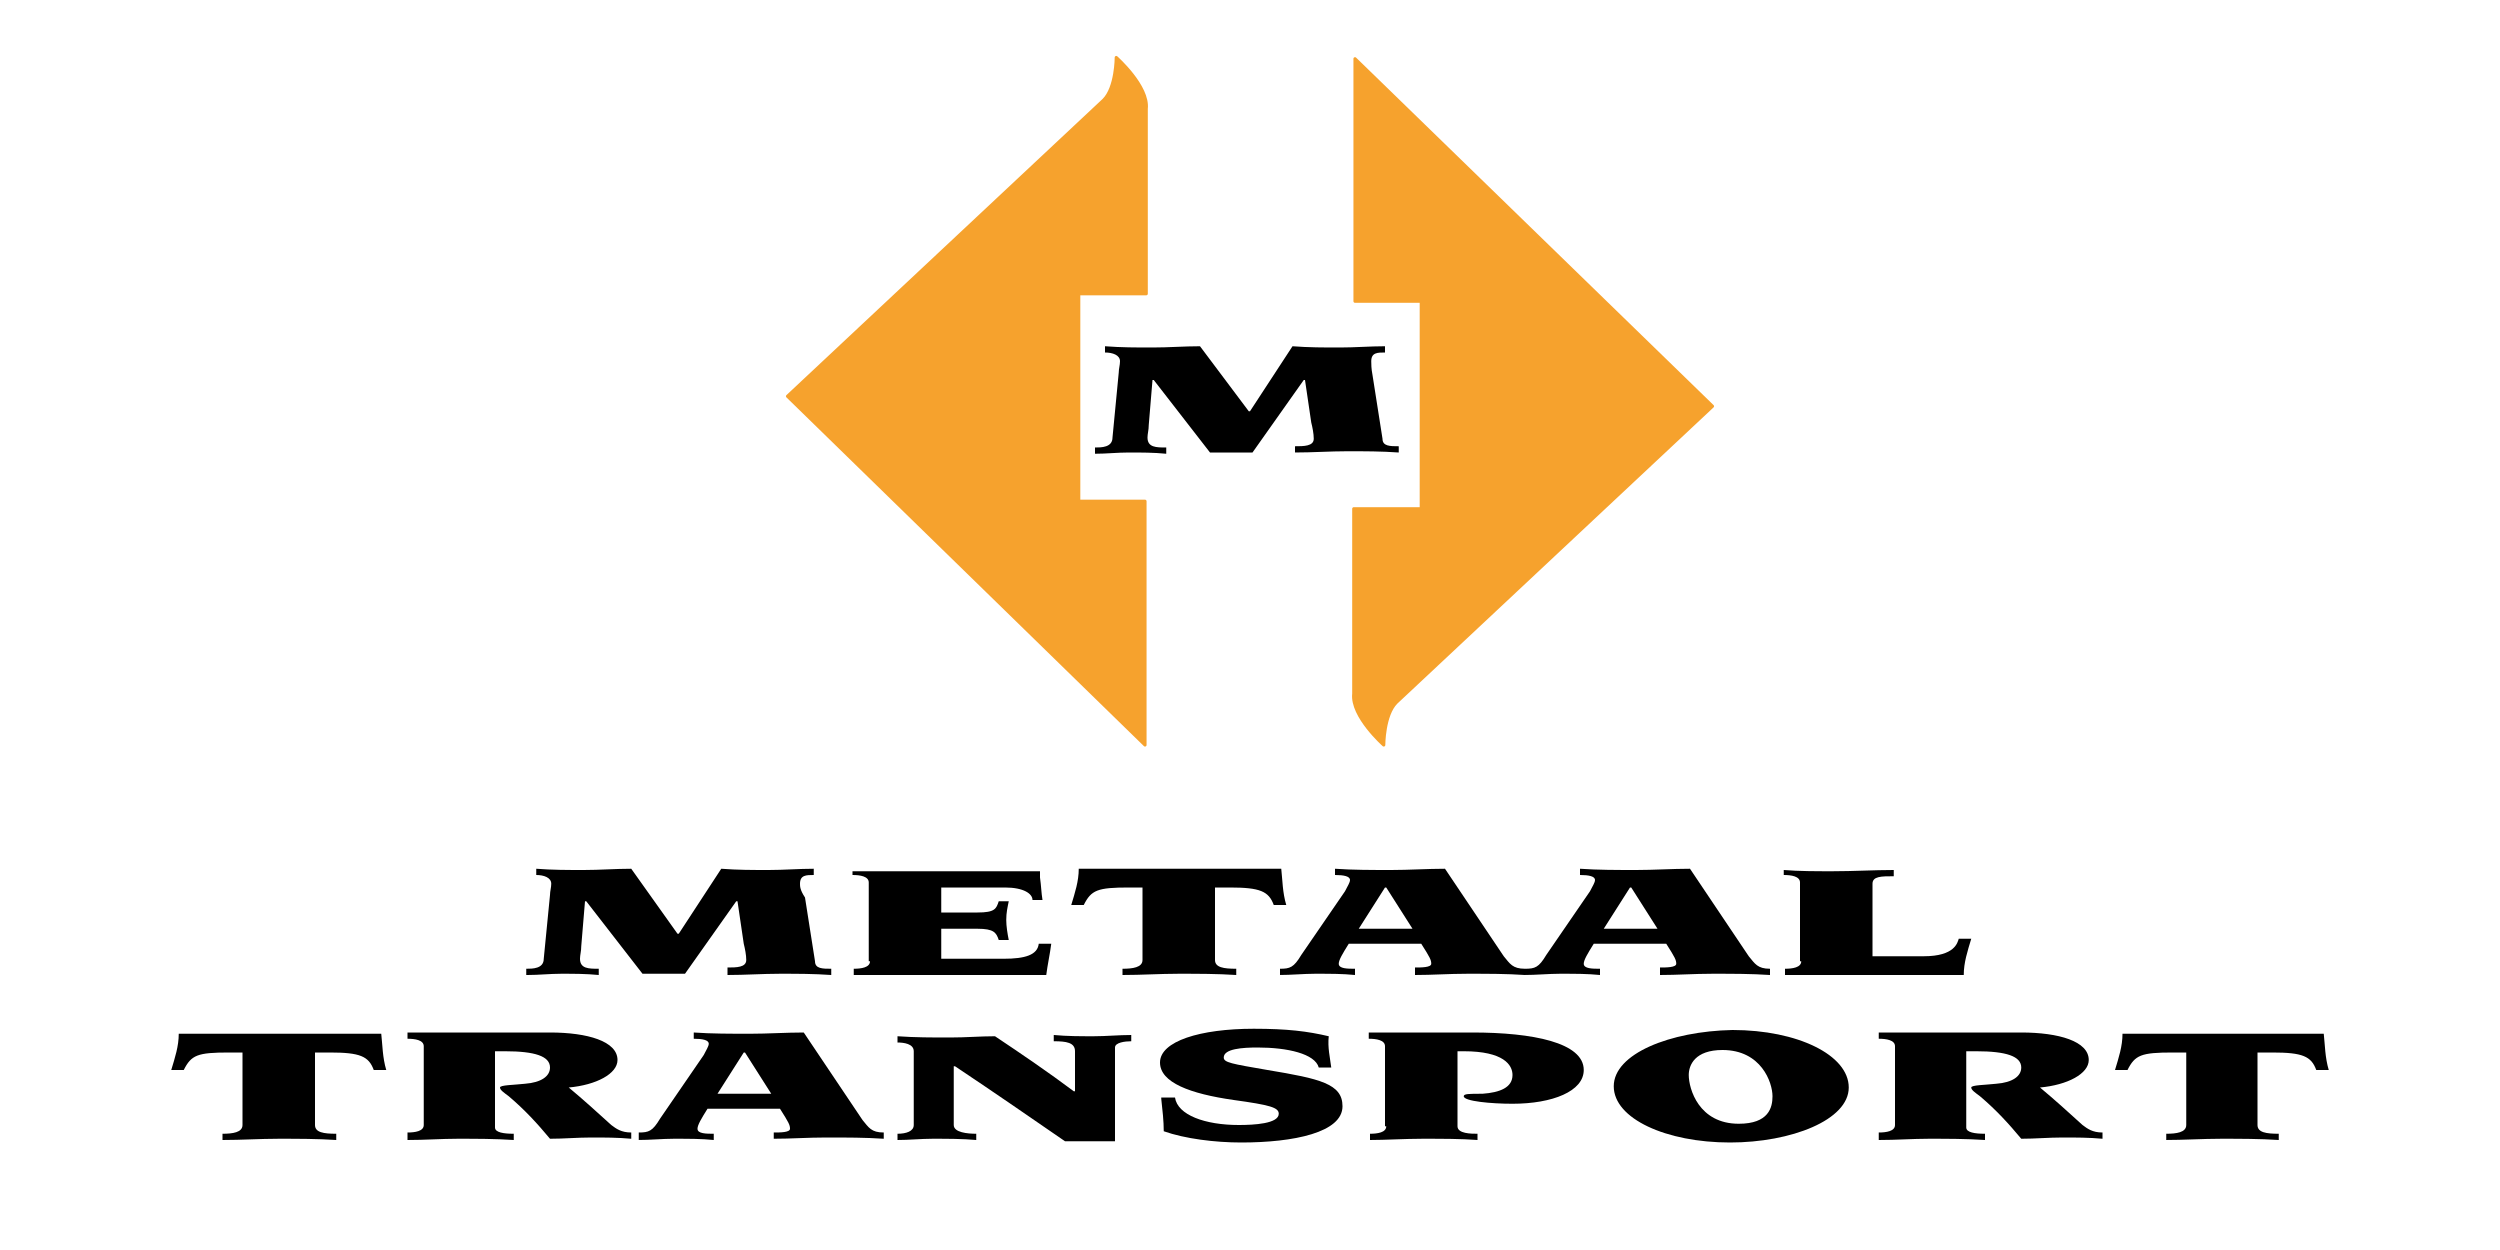 <?xml version="1.0" encoding="utf-8"?>
<!-- Generator: Adobe Illustrator 21.1.0, SVG Export Plug-In . SVG Version: 6.00 Build 0)  -->
<svg version="1.1" id="Laag_1" xmlns="http://www.w3.org/2000/svg" xmlns:xlink="http://www.w3.org/1999/xlink" x="0px" y="0px"
	 viewBox="0 0 200 100" style="enable-background:new 0 0 200 100;" xml:space="preserve">
<style type="text/css">
	.st0{fill-rule:evenodd;clip-rule:evenodd;}
	.st1{fill:#F6A22D;stroke:#F6A22D;stroke-width:0.25;stroke-linecap:round;stroke-linejoin:round;stroke-miterlimit:3;}
</style>
<g>
	<path d="M17.8,91.2c1.5,0,3-0.1,4.5-0.1c1.5,0,3.1,0,4.6,0.1v-0.5c-1,0-1.7-0.1-1.7-0.7v-5.8h1.2c2.4,0,3.1,0.3,3.5,1.4h1
		c-0.3-1-0.3-2-0.4-2.9H14.3c0,1-0.3,1.9-0.6,2.9h1c0.6-1.2,1.1-1.4,3.6-1.4h1.1V90c0,0.6-0.8,0.7-1.6,0.7V91.2L17.8,91.2z"/>
	<path d="M32.6,91.2c1.4,0,2.7-0.1,4-0.1c1.5,0,3,0,4.5,0.1v-0.5c-0.8,0-1.5-0.1-1.5-0.5v-6.1h0.8c2.4,0,3.6,0.4,3.6,1.3
		c0,0.7-0.7,1.2-2,1.3c-0.9,0.1-2,0.1-2,0.3c0,0.2,0.3,0.4,0.7,0.7c1.3,1.1,2.3,2.2,3.3,3.4c1.1,0,2.2-0.1,3.3-0.1
		c1.1,0,2.1,0,3.2,0.1v-0.5c-0.8,0-1.2-0.3-1.6-0.6c-1.1-1-2.2-2-3.4-3c2.2-0.2,3.9-1.1,3.9-2.2c0-1.5-2.4-2.2-5.4-2.2H32.6v0.5
		c0.6,0,1.3,0.1,1.3,0.6v6.3c0,0.5-0.7,0.6-1.3,0.6V91.2L32.6,91.2z"/>
	<path class="st0" d="M51,91.2c1,0,2-0.1,2.9-0.1c1.3,0,2.2,0,3.2,0.1v-0.5c-0.6,0-1.3,0-1.3-0.4c0-0.3,0.3-0.8,0.8-1.6h5.8
		c0.7,1.1,0.8,1.3,0.8,1.6c0,0.3-0.8,0.3-1.3,0.3v0.5c1.4,0,2.7-0.1,4.2-0.1c1.7,0,3.1,0,4.6,0.1v-0.5c-1,0-1.2-0.4-1.7-1l-4.7-7
		c-1.4,0-2.9,0.1-4.3,0.1c-1.5,0-3.1,0-4.5-0.1v0.5c0.7,0,1.2,0.1,1.2,0.4c0,0.2-0.2,0.5-0.4,0.9l-3.5,5.1c-0.6,1-0.9,1.1-1.7,1.1
		V91.2L51,91.2z M57.4,87.5l2.1-3.3h0.1l2.1,3.3H57.4L57.4,87.5z"/>
	<path d="M71.8,91.2c0.9,0,1.9-0.1,2.8-0.1c1.2,0,2.4,0,3.5,0.1v-0.5c-0.7,0-1.8-0.1-1.8-0.7v-4.7h0.1c3,2,5.9,4,8.8,6h4v-7.5
		c0-0.4,0.8-0.5,1.3-0.5v-0.5c-1,0-2,0.1-3,0.1c-1.1,0-2.1,0-3.2-0.1v0.5c1,0,1.7,0.1,1.7,0.8v3.2l-0.1,0c-2-1.5-4.2-3-6.3-4.4
		c-1.2,0-2.3,0.1-3.6,0.1c-1.4,0-2.8,0-4.2-0.1v0.5c0.5,0,1.3,0.1,1.3,0.7V90c0,0.5-0.6,0.7-1.3,0.7V91.2L71.8,91.2z"/>
	<path d="M92.9,87.9c0.1,0.9,0.2,1.8,0.2,2.6c1.7,0.6,4.1,0.9,6.2,0.9c4.2,0,8.1-0.8,8.1-2.9c0-1.8-1.8-2.2-6-2.9
		c-2.9-0.5-3.5-0.6-3.5-1c0-0.7,1.5-0.8,2.7-0.8c2.4,0,4.6,0.5,4.9,1.6h1c-0.1-0.8-0.3-1.6-0.2-2.5c-1.7-0.4-3.3-0.6-6-0.6
		c-4.3,0-7.5,1-7.5,2.7c0,1.6,2.4,2.5,5.9,3c2.9,0.4,3.6,0.6,3.6,1.1c0,0.8-2,0.9-3.2,0.9c-2.7,0-4.9-0.8-5.1-2.2H92.9L92.9,87.9z"
		/>
	<path d="M110.9,90.1c0,0.5-0.7,0.6-1.3,0.6v0.5c1.2,0,2.8-0.1,4.2-0.1c1.6,0,3.1,0,4.4,0.1v-0.5c-0.5,0-1.6,0-1.6-0.6v-6h0.5
		c3.2,0,3.9,1.1,3.9,1.9c0,1-1,1.4-2.4,1.5c-1.1,0-1.5,0-1.5,0.2c0,0.4,2.2,0.6,3.9,0.6c3.2,0,5.7-1,5.7-2.7c0-2.2-4.1-3-8.9-3h-8.3
		v0.5c0.6,0,1.3,0.1,1.3,0.6V90.1L110.9,90.1z"/>
	<path class="st0" d="M129.1,86.9c0,2.6,4.2,4.5,9.3,4.5c4.9,0,9.5-1.8,9.5-4.4c0-2.6-4.1-4.6-9.3-4.6
		C133.6,82.5,129.1,84.3,129.1,86.9L129.1,86.9z M135.1,86c0-0.8,0.5-2,2.7-2c3.1,0,4,2.6,4,3.7c0,0.9-0.3,2.2-2.7,2.2
		C135.9,89.9,135.1,87.1,135.1,86L135.1,86z"/>
	<path d="M150.3,91.2c1.4,0,2.7-0.1,4-0.1c1.5,0,3,0,4.5,0.1v-0.5c-0.8,0-1.5-0.1-1.5-0.5v-6.1h0.8c2.4,0,3.6,0.4,3.6,1.3
		c0,0.7-0.7,1.2-2,1.3c-0.9,0.1-2,0.1-2,0.3c0,0.2,0.3,0.4,0.7,0.7c1.3,1.1,2.3,2.2,3.3,3.4c1.1,0,2.2-0.1,3.3-0.1
		c1.1,0,2.1,0,3.2,0.1v-0.5c-0.8,0-1.2-0.3-1.6-0.6c-1.1-1-2.2-2-3.4-3c2.2-0.2,3.9-1.1,3.9-2.2c0-1.5-2.4-2.2-5.4-2.2h-11.4v0.5
		c0.6,0,1.3,0.1,1.3,0.6v6.3c0,0.5-0.7,0.6-1.3,0.6V91.2L150.3,91.2z"/>
	<path d="M173.2,91.2c1.5,0,3-0.1,4.5-0.1c1.5,0,3.1,0,4.6,0.1v-0.5c-1,0-1.7-0.1-1.7-0.7v-5.8h1.2c2.4,0,3.1,0.3,3.5,1.4h1
		c-0.3-1-0.3-2-0.4-2.9h-16.1c0,1-0.3,1.9-0.6,2.9h1c0.6-1.2,1.1-1.4,3.6-1.4h1.1V90c0,0.6-0.8,0.7-1.6,0.7V91.2L173.2,91.2z"/>
</g>
<g>
	<path d="M42.2,78c0.9,0,1.8-0.1,2.7-0.1c1,0,2,0,3,0.1v-0.5c-0.8,0-1.5,0-1.5-0.8c0-0.3,0.1-0.6,0.1-1l0.3-3.6h0.1l4.5,5.8h3.4
		l4.1-5.8h0.1l0.5,3.4c0.1,0.4,0.2,0.9,0.2,1.3c0,0.6-0.8,0.6-1.5,0.6V78c1.4,0,2.8-0.1,4.2-0.1c1.4,0,2.7,0,4.1,0.1v-0.5
		c-0.7,0-1.3,0-1.3-0.6l-0.8-5.1C64,71.2,64,70.9,64,70.7c0-0.7,0.5-0.7,1.1-0.7v-0.5c-1.2,0-2.4,0.1-3.6,0.1c-1.3,0-2.5,0-3.8-0.1
		l-3.4,5.2h-0.1l-3.7-5.2c-1.3,0-2.5,0.1-3.8,0.1c-1.3,0-2.5,0-3.8-0.1V70c0.6,0,1.2,0.2,1.2,0.7c0,0.3-0.1,0.6-0.1,0.9l-0.5,5.1
		c0,0.8-0.9,0.8-1.4,0.8V78L42.2,78z"/>
	<path d="M69.6,76.9c0,0.5-0.7,0.6-1.3,0.6v0.5h15.4c0.1-0.8,0.3-1.7,0.4-2.5h-1c-0.1,0.9-1.1,1.2-2.8,1.2h-5v-2.4h2.9
		c1.3,0,1.5,0.3,1.7,0.9h0.8c-0.1-0.5-0.2-1.1-0.2-1.6c0-0.6,0.1-1,0.2-1.5h-0.8c-0.2,0.6-0.3,0.9-1.7,0.9h-2.9v-2h5.1
		c1.5,0,2.2,0.5,2.2,1h0.8c-0.1-0.6-0.1-1.1-0.2-1.8v-0.5h-15V70c0.6,0,1.3,0.1,1.3,0.6V76.9L69.6,76.9z"/>
	<path d="M89.8,78c1.5,0,3-0.1,4.5-0.1c1.5,0,3.1,0,4.6,0.1v-0.5c-1,0-1.7-0.1-1.7-0.7V71h1.2c2.4,0,3.1,0.3,3.5,1.4h1
		c-0.3-1-0.3-2-0.4-2.9H86.3c0,1-0.3,1.9-0.6,2.9h1c0.6-1.2,1.1-1.4,3.6-1.4h1.1v5.8c0,0.6-0.8,0.7-1.6,0.7V78L89.8,78z"/>
	<path class="st0" d="M102.3,78c1,0,2-0.1,2.9-0.1c1.3,0,2.2,0,3.2,0.1v-0.5c-0.6,0-1.3,0-1.3-0.4c0-0.3,0.3-0.8,0.8-1.6h5.8
		c0.7,1.1,0.8,1.3,0.8,1.6c0,0.3-0.8,0.3-1.3,0.3V78c1.4,0,2.7-0.1,4.2-0.1c1.7,0,3.1,0,4.6,0.1v-0.5c-1,0-1.2-0.4-1.7-1l-4.7-7
		c-1.4,0-2.9,0.1-4.3,0.1c-1.5,0-3.1,0-4.5-0.1V70c0.7,0,1.2,0.1,1.2,0.4c0,0.2-0.2,0.5-0.4,0.9l-3.5,5.1c-0.6,1-0.9,1.1-1.7,1.1V78
		L102.3,78z M108.7,74.3l2.1-3.3h0.1l2.1,3.3H108.7L108.7,74.3z"/>
	<path class="st0" d="M121.9,78c1,0,2-0.1,2.9-0.1c1.3,0,2.2,0,3.2,0.1v-0.5c-0.6,0-1.3,0-1.3-0.4c0-0.3,0.3-0.8,0.8-1.6h5.8
		c0.7,1.1,0.8,1.3,0.8,1.6c0,0.3-0.8,0.3-1.3,0.3V78c1.4,0,2.7-0.1,4.2-0.1c1.7,0,3.1,0,4.6,0.1v-0.5c-1,0-1.2-0.4-1.7-1l-4.7-7
		c-1.4,0-2.9,0.1-4.3,0.1c-1.5,0-3.1,0-4.5-0.1V70c0.7,0,1.2,0.1,1.2,0.4c0,0.2-0.2,0.5-0.4,0.9l-3.5,5.1c-0.6,1-0.9,1.1-1.7,1.1V78
		L121.9,78z M128.3,74.3l2.1-3.3h0.1l2.1,3.3H128.3L128.3,74.3z"/>
	<path d="M144.1,76.9c0,0.5-0.7,0.6-1.3,0.6v0.5h14.3c0-1,0.3-1.9,0.6-2.9h-1c-0.1,0.3-0.3,1.4-2.8,1.4h-4.1v-5.8
		c0-0.6,0.7-0.6,1.7-0.6v-0.5c-1.6,0-3.2,0.1-4.9,0.1c-1.3,0-2.7,0-3.9-0.1V70c0.6,0,1.3,0.1,1.3,0.6V76.9L144.1,76.9z"/>
</g>
<g>
	<path class="st1" d="M91.6,40.2c0,10.4,0,19.4,0,19.4L63,31.7c0,0,25.2-23.6,25.3-23.7c1-1,1-3.4,1-3.4s2.6,2.3,2.4,4.1
		c0,0.1,0,6.5,0,14.8h-5.4c0,5.2,0,11.1,0,16.6H91.6L91.6,40.2z"/>
	<path class="st1" d="M108.4,24.1c0-10.4,0-19.4,0-19.4L137,32.5c0,0-25.2,23.6-25.3,23.7c-1,1-1,3.4-1,3.4s-2.6-2.3-2.4-4.1
		c0-0.1,0-6.5,0-14.8l5.4,0c0-5.2,0-11.1,0-16.6H108.4L108.4,24.1z"/>
	<path d="M87.6,36.3c0.9,0,1.8-0.1,2.7-0.1c1,0,2,0,3,0.1v-0.5c-0.8,0-1.5,0-1.5-0.8c0-0.3,0.1-0.6,0.1-1l0.3-3.6h0.1l4.5,5.8h3.4
		l4.1-5.8h0.1l0.5,3.4c0.1,0.4,0.2,0.9,0.2,1.3c0,0.6-0.8,0.6-1.5,0.6v0.5c1.4,0,2.8-0.1,4.2-0.1c1.4,0,2.7,0,4.1,0.1v-0.5
		c-0.7,0-1.3,0-1.3-0.6l-0.8-5.1c-0.1-0.5-0.1-0.9-0.1-1.1c0-0.7,0.5-0.7,1.1-0.7v-0.5c-1.2,0-2.4,0.1-3.6,0.1c-1.3,0-2.5,0-3.8-0.1
		l-3.4,5.2h-0.1L96,27.7c-1.3,0-2.5,0.1-3.8,0.1c-1.3,0-2.5,0-3.8-0.1v0.5c0.6,0,1.2,0.2,1.2,0.7c0,0.3-0.1,0.6-0.1,0.9L89,35
		c0,0.8-0.9,0.8-1.4,0.8V36.3L87.6,36.3z"/>
</g>
</svg>
